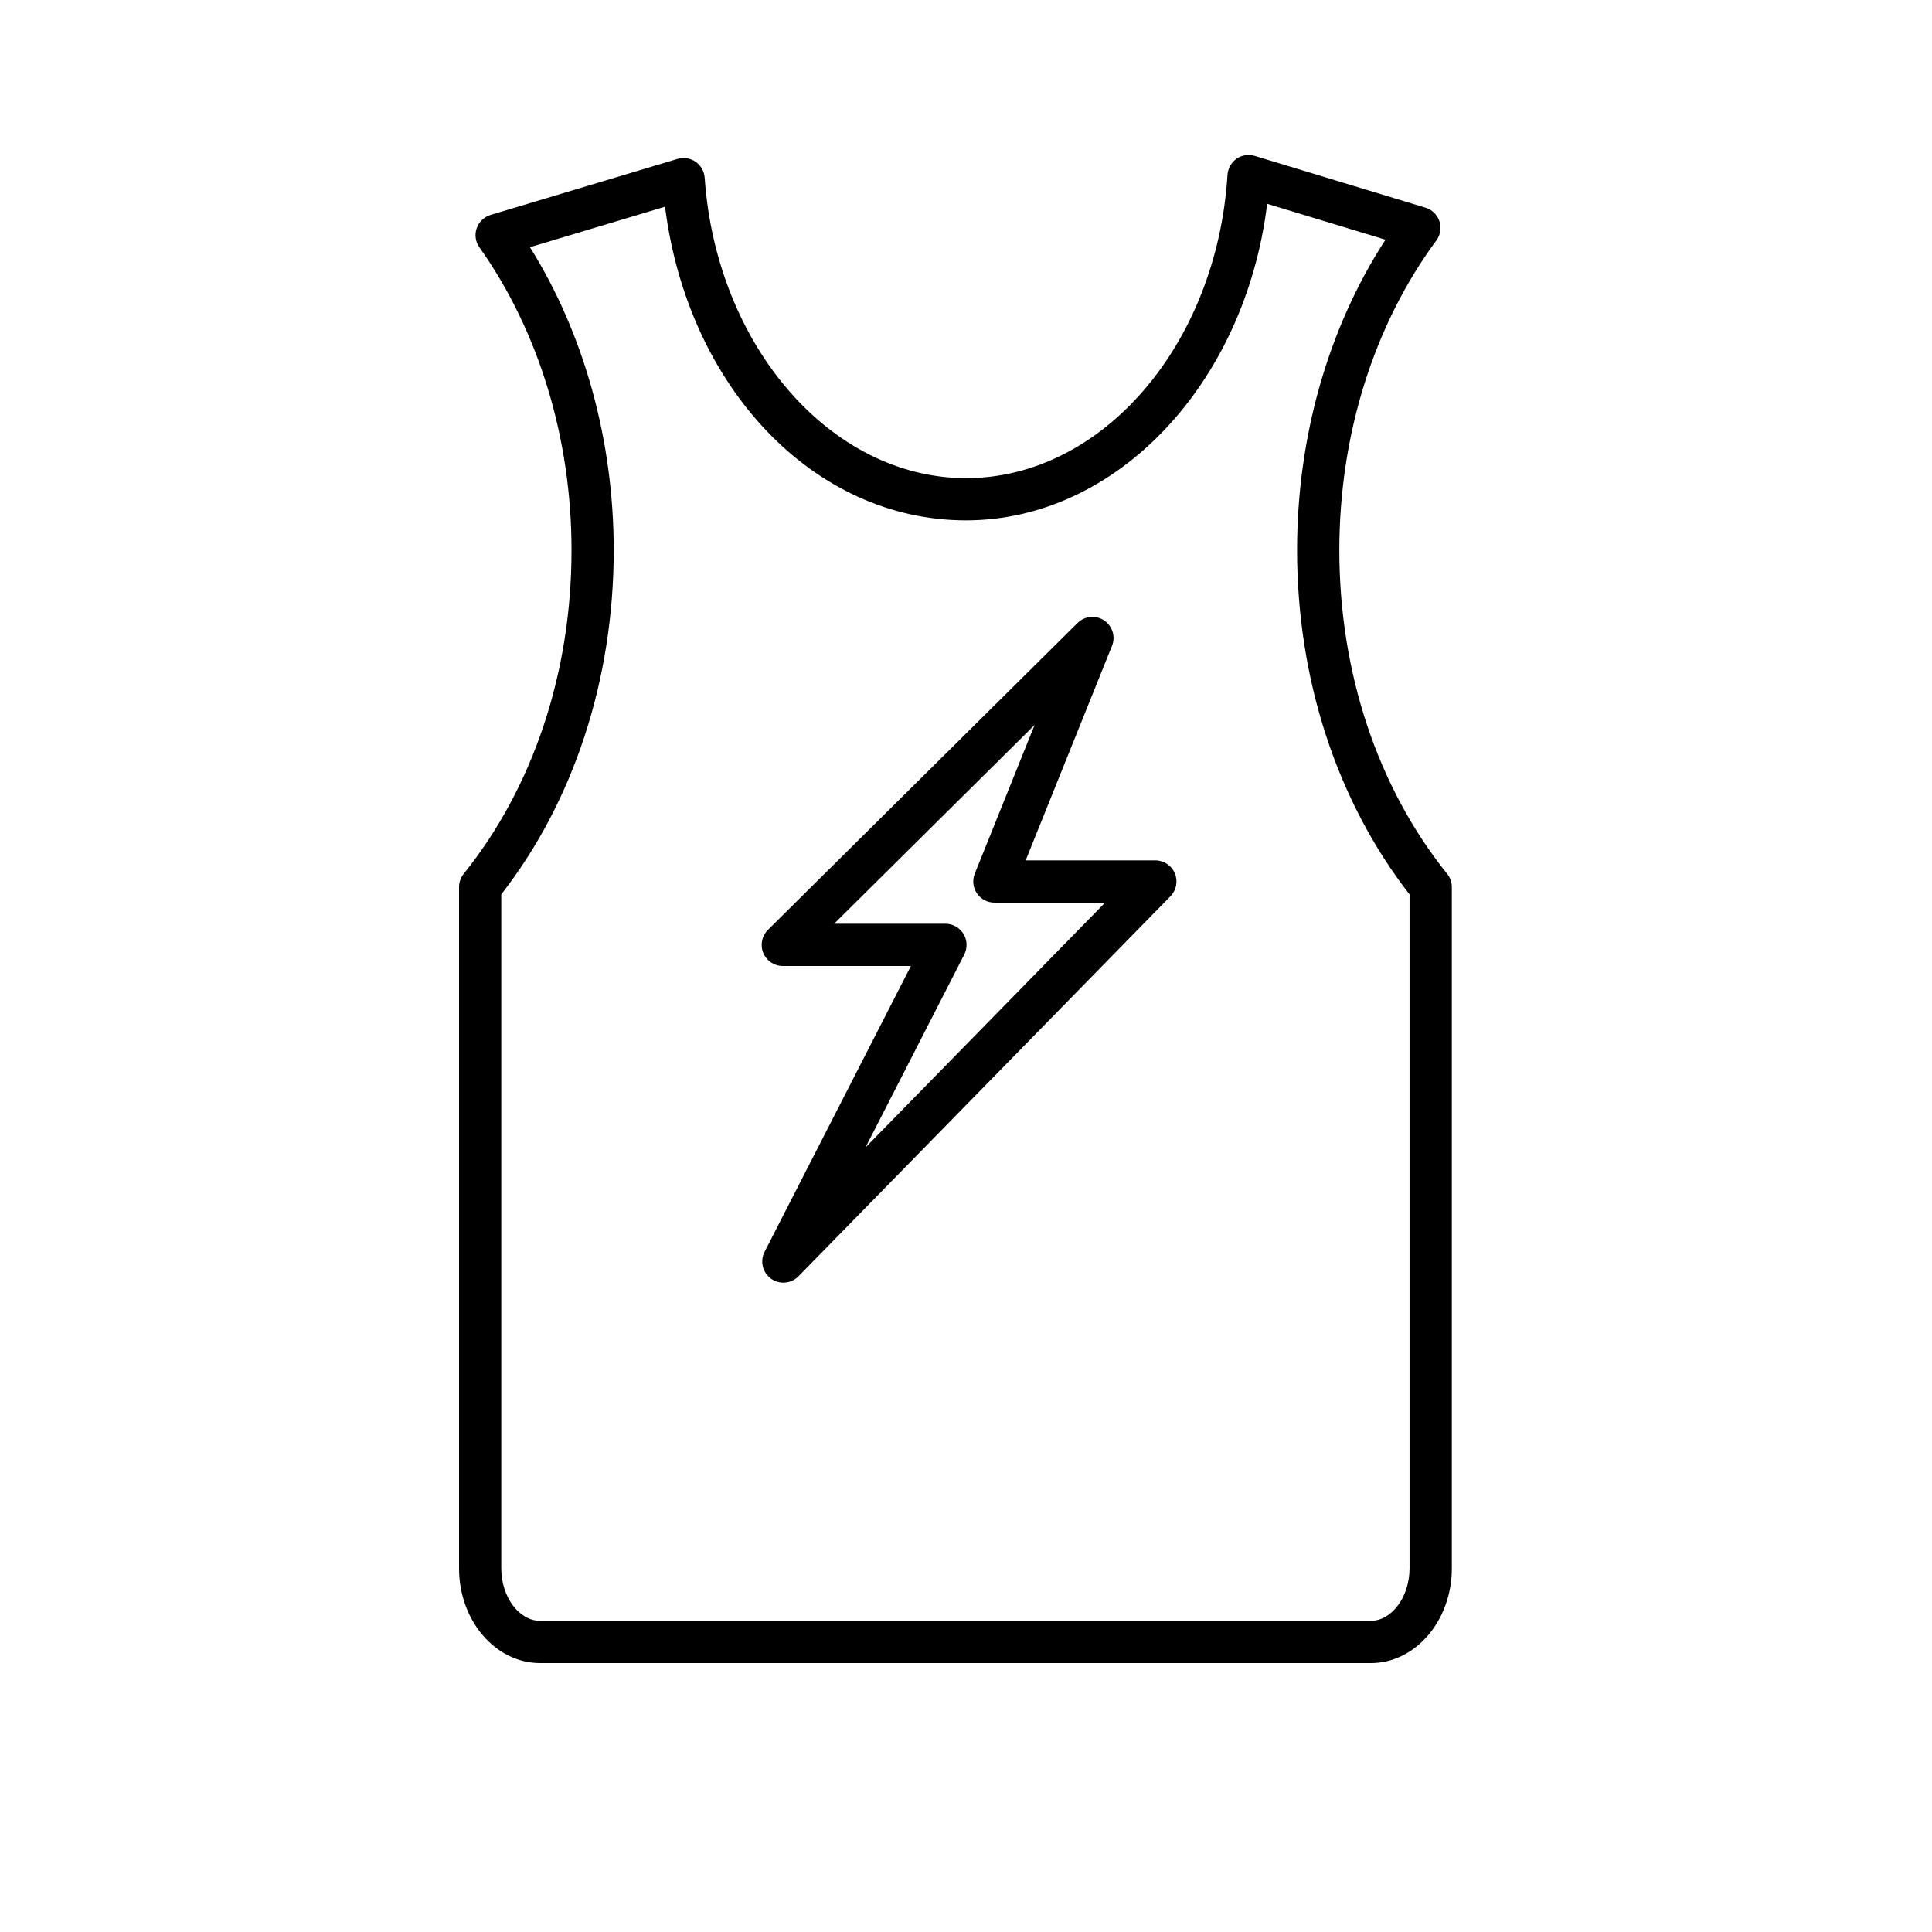 <?xml version="1.0" encoding="UTF-8"?>
<!-- Uploaded to: ICON Repo, www.iconrepo.com, Generator: ICON Repo Mixer Tools -->
<svg fill="#000000" width="800px" height="800px" version="1.1" viewBox="144 144 512 512" xmlns="http://www.w3.org/2000/svg">
 <g>
  <path d="m351.6 483.91c-1.141 0-2.285-0.348-3.269-1.051-2.246-1.617-2.973-4.629-1.719-7.098l38.785-75.762h-33.945c-2.266 0-4.316-1.367-5.18-3.465s-0.375-4.512 1.238-6.106l82.047-81.332c1.898-1.871 4.836-2.16 7.035-0.688 2.215 1.473 3.09 4.293 2.098 6.75l-22.879 56.848h34.371c2.25 0 4.289 1.348 5.16 3.426 0.875 2.078 0.414 4.477-1.16 6.086l-98.578 100.71c-1.09 1.117-2.547 1.684-4.004 1.684zm13.449-95.105h29.5c1.953 0 3.762 1.02 4.781 2.68 1.02 1.664 1.09 3.734 0.207 5.477l-26.172 51.125 63.504-64.883h-29.344c-1.859 0-3.598-0.922-4.641-2.465-1.043-1.539-1.25-3.5-0.555-5.223l15.848-39.387z"/>
  <path d="m507.28 584.73h-220.16c-11.832 0-21.469-11.258-21.469-25.086v-180.57c0-1.277 0.438-2.512 1.238-3.512 18.422-22.914 28.57-53.371 28.57-85.77 0-29.562-8.672-58.055-24.406-80.234-1.047-1.473-1.316-3.359-0.727-5.059 0.582-1.707 1.961-3.023 3.684-3.543l49.543-14.844c1.617-0.488 3.387-0.211 4.785 0.762 1.398 0.969 2.285 2.519 2.406 4.215 3.106 44.648 33.531 79.625 69.262 79.625 36.039 0 66.477-35.316 69.297-80.391 0.113-1.707 0.992-3.273 2.394-4.25 1.406-0.984 3.195-1.242 4.812-0.762l45.266 13.723c1.746 0.531 3.117 1.871 3.688 3.598 0.57 1.73 0.27 3.621-0.812 5.09-16.582 22.438-25.711 51.586-25.711 82.07 0 32.395 10.145 62.859 28.57 85.777 0.805 0.988 1.242 2.234 1.242 3.508v180.57c0 13.828-9.633 25.086-21.469 25.086zm-230.44-203.71v178.62c0 7.531 4.703 13.895 10.273 13.895h220.16c5.57 0 10.273-6.363 10.273-13.887v-178.62c-19.234-24.711-29.805-57.02-29.805-91.234 0-30.031 8.273-58.934 23.426-82.273l-31.352-9.512c-5.828 47.578-39.828 83.891-79.824 83.891-40.359 0-73.703-35.266-79.754-83.117l-35.789 10.727c14.352 22.992 22.191 51.191 22.191 80.285 0 34.219-10.562 66.523-29.805 91.227z"/>
 </g>
</svg>
